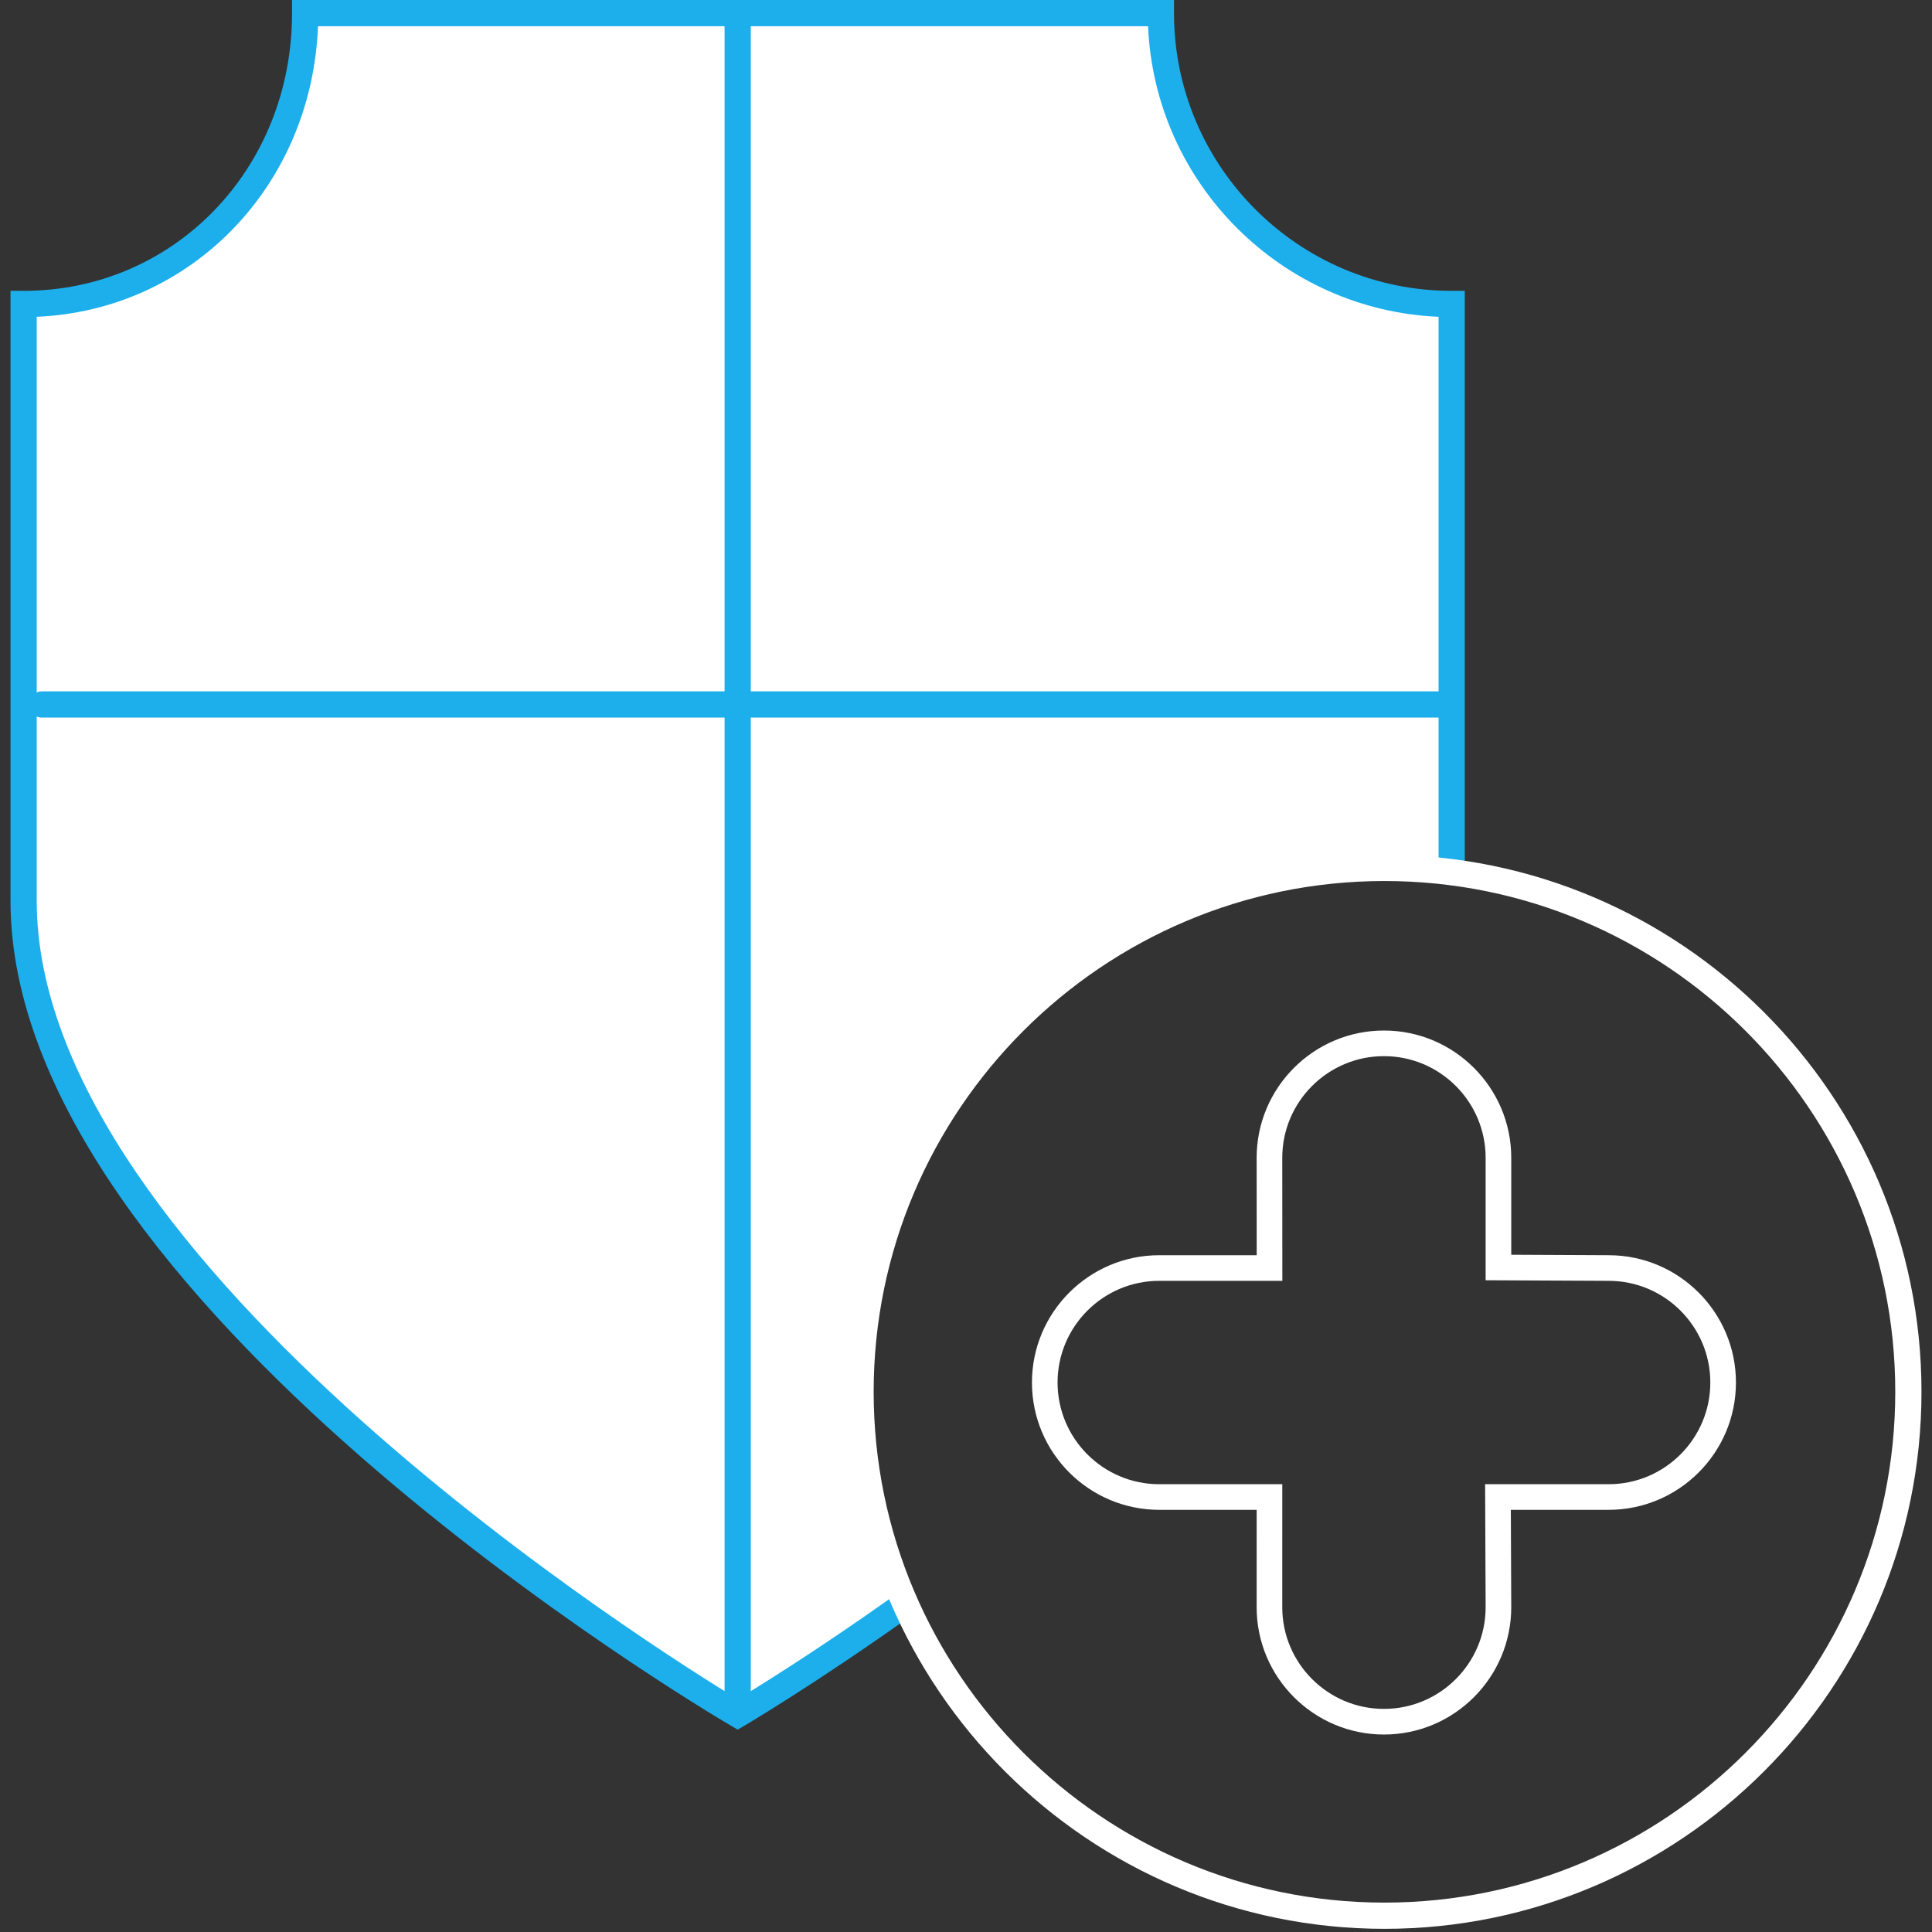 <?xml version="1.0" encoding="UTF-8"?>
<!-- Generator: Adobe Illustrator 16.0.0, SVG Export Plug-In . SVG Version: 6.00 Build 0)  -->
<!DOCTYPE svg PUBLIC "-//W3C//DTD SVG 1.1//EN" "http://www.w3.org/Graphics/SVG/1.1/DTD/svg11.dtd">
<svg version="1.1" id="Layer_1" xmlns="http://www.w3.org/2000/svg" xmlns:xlink="http://www.w3.org/1999/xlink" x="0px" y="0px" width="342px" height="342px" viewBox="0 0 342 342" enable-background="new 0 0 342 342" xml:space="preserve">
<rect x="0" y="0" width="342" height="342" fill="#333333" stroke="none"/>
<path fill="#FFFFFF" d="M256.972,152.392V51.806c-28.412,0-51.474-23.045-51.474-51.482l0,0H54.017  c0,28.428-21.383,51.482-49.835,51.482v105.678c0,69.804,126.401,144.008,126.401,144.008s12.028-7.063,28.656-18.87  c0,0-21.119-53.839,16.852-97.245C176.091,185.376,198.808,152.959,256.972,152.392z"/>
<path fill="#1CAFEC" d="M130.583,306.18l-1.175-0.688c-5.207-3.056-127.546-75.687-127.546-146.006v-108h2.319  c26.645,0,47.517-21.595,47.517-49.164V0H207.82v2.322c0,27.11,22.051,49.164,49.153,49.164h2.319v102.909  c0,1.282-1.039,2.321-2.319,2.321s-2.319-1.039-2.319-2.321V56.078c-27.822-1.187-50.238-23.609-51.424-51.434H56.291  c-1.107,28.26-22.406,50.255-49.79,51.434v103.408c0,64.122,111.342,133.566,124.083,141.299c3.411-2.063,13.909-8.54,27.313-18.055  c1.043-0.744,2.489-0.504,3.234,0.547c0.741,1.043,0.495,2.494-0.55,3.232c-16.518,11.732-28.704,18.909-28.824,18.981  L130.583,306.18z"/>
<path fill="#1CAFEC" d="M130.583,304.385c-1.28,0-2.319-1.039-2.319-2.322V3.784c0-1.283,1.039-2.322,2.319-2.322  c1.281,0,2.32,1.039,2.32,2.322v298.278C132.904,303.346,131.865,304.385,130.583,304.385z"/>
<path fill="#1CAFEC" d="M256.253,127.028H7.411c-1.281,0-2.32-1.039-2.32-2.321c0-1.283,1.039-2.322,2.32-2.322h248.842  c1.281,0,2.32,1.039,2.32,2.322C258.573,125.989,257.534,127.028,256.253,127.028z"/>
<path fill="#FFFFFF" d="M245.076,341.439c-52.417,0-95.063-42.646-95.063-95.063s42.646-95.063,95.063-95.063  s95.062,42.646,95.062,95.063S297.493,341.439,245.076,341.439z M245.076,155.957c-49.859,0-90.422,40.561-90.422,90.42  s40.563,90.42,90.422,90.42c49.858,0,90.422-40.561,90.422-90.42S294.935,155.957,245.076,155.957z"/>
<path fill="#FFFFFF" d="M244.985,307.043c-12.426,0-22.535-10.109-22.535-22.535l0.002-17.239h-17.242  c-12.426,0-22.535-10.109-22.535-22.536s10.109-22.536,22.535-22.536h17.25l-0.01-17.238c0-12.427,10.109-22.536,22.535-22.536  c12.427,0,22.536,10.109,22.536,22.535v17.156l17.25,0.083c12.415,0,22.524,10.109,22.524,22.536s-10.109,22.536-22.535,22.536  h-17.313l0.073,17.229C267.521,296.934,257.411,307.043,244.985,307.043z M205.209,226.731c-9.926,0-18,8.075-18,18.001  s8.074,18.001,18,18.001h21.779l-0.004,21.774c0,9.925,8.074,18,18,18s18.001-8.075,18.001-18l-0.093-21.774h21.867  c9.926,0,18-8.075,18-18.001s-8.074-18.001-18-18.001l-21.774-0.104v-21.67c0-9.925-8.075-18-18.001-18s-18,8.075-18,18  l0.014,21.774H205.209z"/>
</svg>